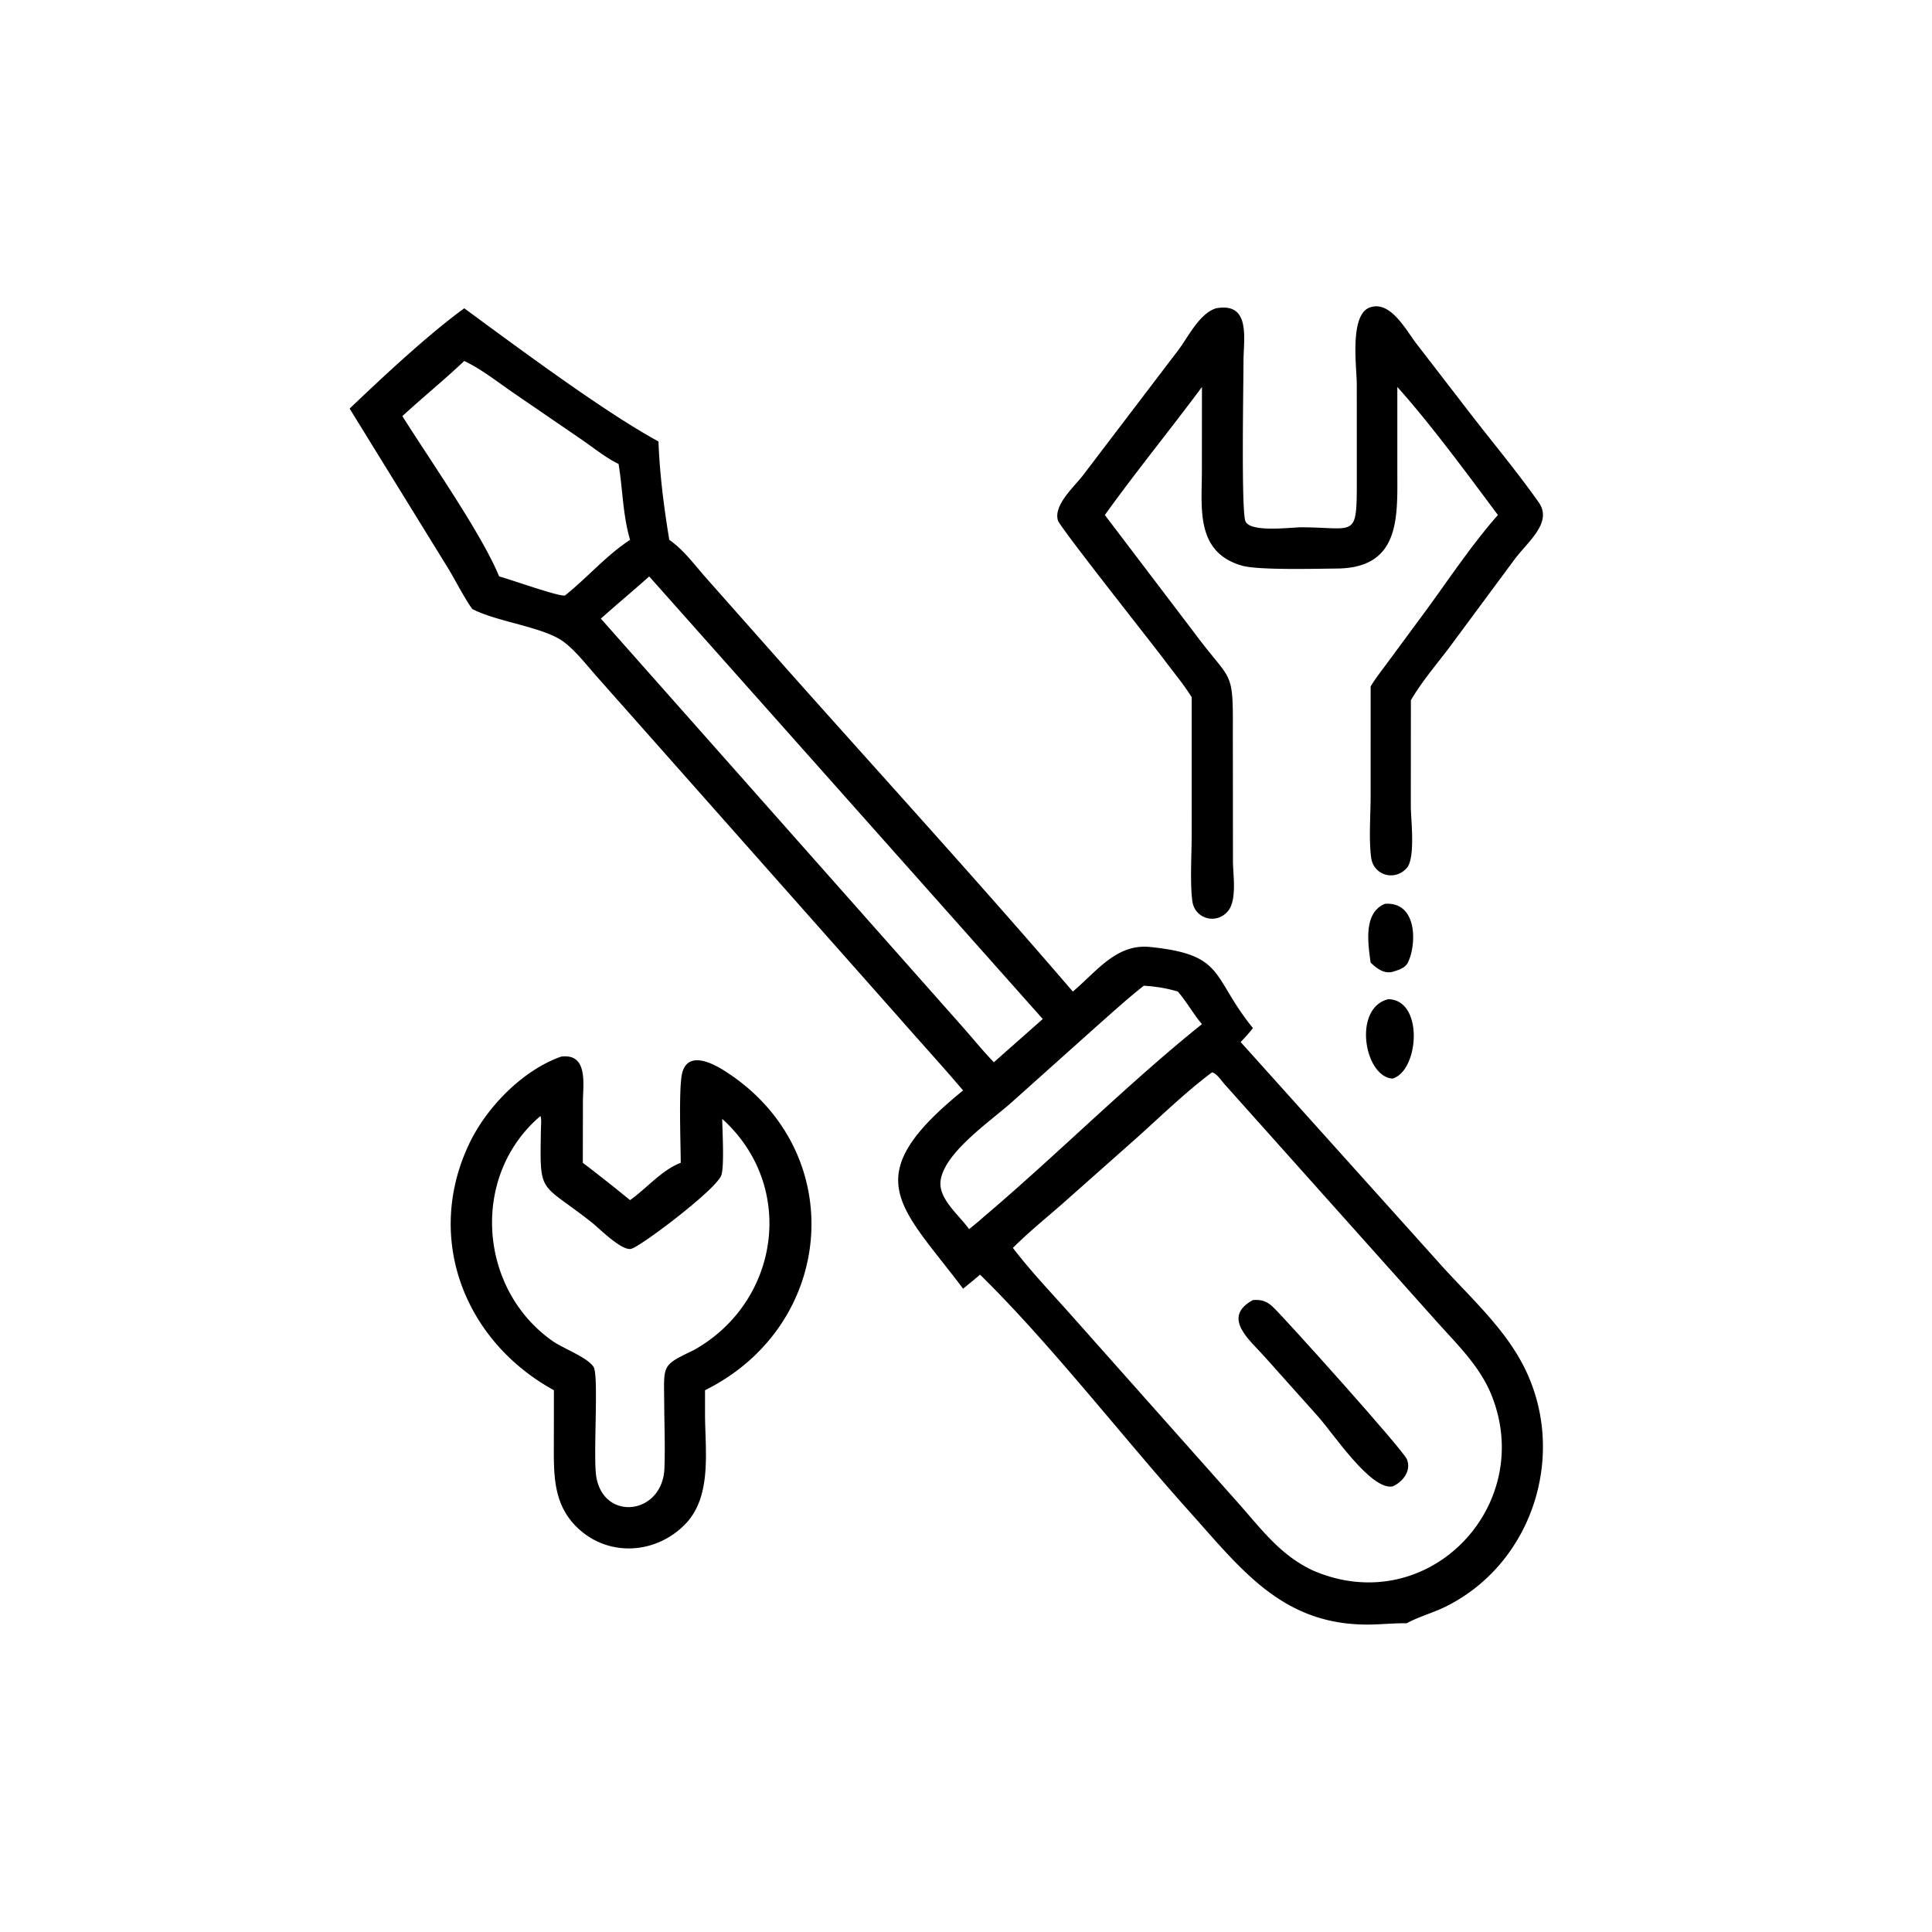 <svg xmlns="http://www.w3.org/2000/svg" width="400" height="400"><path d="M246.73 144.355c-1.718-2.773-3.937-5.378-5.882-8.007-2.067-2.79-21.317-27.07-21.801-28.57-1.02-3.153 3.418-7.075 5.137-9.321l19.867-26.098c2.035-2.734 4.273-7.418 7.707-8.527 7.281-1.336 5.699 6.336 5.695 11.004-.004 4.57-.488 30.61.383 33.027.89 2.48 9.496 1.301 11.61 1.309 11.425.031 11.468 2.535 11.468-10.223l-.008-19.496c-.015-3.418-1.554-14.281 2.707-15.797 4.297-1.527 7.512 4.766 9.653 7.508l10.375 13.457c4.945 6.453 10.234 12.727 14.925 19.371 2.98 4.223-2.285 8.137-5.093 11.957L300.109 134c-2.613 3.48-5.636 6.977-7.843 10.719l-.157.27-.015 21.948c.004 2.684 1.015 10.72-.852 12.797-2.52 2.797-6.875 1.461-7.36-2.168-.5-3.726-.12-8.699-.109-12.593l.004-22.852c1.047-1.754 2.38-3.398 3.578-5.05l7.43-10.063c5.008-6.793 9.762-14.047 15.34-20.38-6.129-8.222-14.012-18.944-20.824-26.51v17.687c.039 9.613.472 19.8-12.531 19.906-4.247.031-16.266.375-19.66-.606-9.622-2.78-8.278-11.937-8.274-19.464l.016-17.524c-6.606 8.903-13.641 17.5-20.106 26.512l18.75 24.683c7.45 10.004 7.816 7.094 7.75 19.82l.024 27.153c0 2.813.921 8.18-1.125 10.461-2.454 2.738-6.79 1.418-7.278-2.144-.515-3.762-.144-9.715-.14-13.665ZM72.387 84.594c6.816-6.5 16.254-15.336 23.73-20.762 10.746 7.86 28.746 21.328 40.215 27.57.23 6.676 1.145 13.77 2.238 20.371 3.067 2.11 5.477 5.508 7.957 8.262l16.766 18.926c19.64 22.07 39.582 43.914 58.824 66.332 4.883-4.094 8.985-9.95 15.996-9.23 15.684 1.601 12.582 6.035 21.29 16.789-.774 1.03-1.65 1.953-2.54 2.89l40.649 45.238c6.113 6.93 13.566 13.403 17.855 21.688 9.305 17.965 2.164 40.894-16.004 49.941-2.547 1.27-5.32 2.004-7.843 3.32l-.286.153c-2.62-.043-5.226.246-7.843.266-17.84.144-26.348-11.375-37.176-23.442-13.88-15.469-28.723-34.703-43.305-49.004-1.148.996-2.336 1.946-3.512 2.907-13.058-17.34-22.203-23.055 0-41.04-4.398-5.19-8.984-10.175-13.457-15.296l-62.105-70.09c-2.23-2.473-4.566-5.621-7.234-7.57-4.13-3.012-13.645-4.04-18.832-6.727-2-2.848-3.567-6.176-5.43-9.14Zm23.73-9.86c-4.14 3.922-8.601 7.555-12.812 11.414 5.32 8.512 16.382 24.282 20.043 33.2 2.02.5 12.566 4.293 13.636 3.933 4.606-3.664 8.524-8.289 13.465-11.508-1.52-5.168-1.508-10.449-2.383-15.718-2.59-1.243-5.011-3.227-7.382-4.864l-14.489-9.921c-3.234-2.23-6.523-4.84-10.078-6.536m38.293 44.614c-3.305 2.953-6.71 5.78-10.012 8.734l75.02 84.66c2.105 2.399 4.133 4.89 6.348 7.188l10.129-8.953Zm102.399 84.738c-3.309 2.605-6.438 5.46-9.598 8.246l-17.762 15.895c-4.48 3.992-14.058 10.484-14.722 16.335-.418 3.711 3.949 7.114 5.91 9.922 1.004-.812 2.011-1.62 2.968-2.488 15.11-12.793 30.07-27.809 45.247-39.957-1.813-2.144-3.176-4.644-4.993-6.746-2.273-.691-4.683-1.07-7.05-1.207m14.129 17.93c-6.137 4.597-11.614 10.109-17.383 15.156l-13.621 12.078c-3.403 2.98-7.032 5.914-10.223 9.117 3.844 5.043 8.387 9.738 12.582 14.492l34.484 38.797c4.668 5.317 8.582 10.531 15.184 13.555 23.715 10.117 46.2-13.469 36.777-36.516-2.379-5.824-7.02-10.328-11.152-14.93l-44.066-49.304c-.676-.738-1.575-2.211-2.583-2.445M283.777 199.3c-.543-3.98-1.554-10.316 2.961-12.175 6.82-.48 6.543 8.531 4.762 12.133-.617 1.242-1.98 1.562-3.195 1.953-1.825.441-3.274-.734-4.528-1.91M288.305 223.309c-5.887-.38-8.27-14.7-.844-16.438 7.387.195 6.316 14.86.844 16.438M114.68 287.828c-18.532-10.164-26.84-31.496-17.524-51.047 3.594-7.547 11.028-15.187 19-18.015 5.696-.758 4.535 5.824 4.531 9.367l-.023 12.613a351 351 0 0 1 9.785 7.727c3.45-2.438 6.5-6.2 10.492-7.727-.007-3.894-.48-15.863.336-18.73 1.301-4.586 6.48-1.766 8.989-.149 25.652 16.528 22.847 52.485-4.297 65.961v4.453c-.051 7.559 1.61 17.332-4.035 23.211-6.16 6.406-16.262 6.969-22.657.54-4.933-4.962-4.609-11.27-4.609-17.759Zm-2.782-56.77c-14.554 12.344-12.898 35.876 2.614 46.665 2.015 1.402 7.273 3.398 8.398 5.316 1.113 1.902-.183 18.86.578 22.91 1.715 9.13 13.746 7.598 14.078-2.012.157-4.472-.023-9.003-.05-13.484-.051-7.933-.63-7.683 6.132-10.933 17.754-9.915 21.356-33.91 5.883-47.864.008 2.168.485 10.02-.222 11.746-1.25 3.063-17.024 14.961-18.727 15.18-2.07.27-6.55-4.297-8.047-5.477-10.996-8.671-10.781-5.363-10.539-19.609.012-.75.152-1.734-.098-2.437m0 0" style="stroke:none;fill-rule:nonzero;fill:#000;fill-opacity:1"></path><path d="M288.305 307.75c-4.496.82-12.243-10.93-15.414-14.477l-11.09-12.402c-3.016-3.406-8.992-8.105-2.399-11.71 1.907-.134 2.957.265 4.317 1.6 2.918 2.86 26.695 29.325 27.558 31.36 1.008 2.371-.879 4.742-2.972 5.629m0 0" style="stroke:none;fill-rule:nonzero;fill:#000;fill-opacity:1"></path></svg>